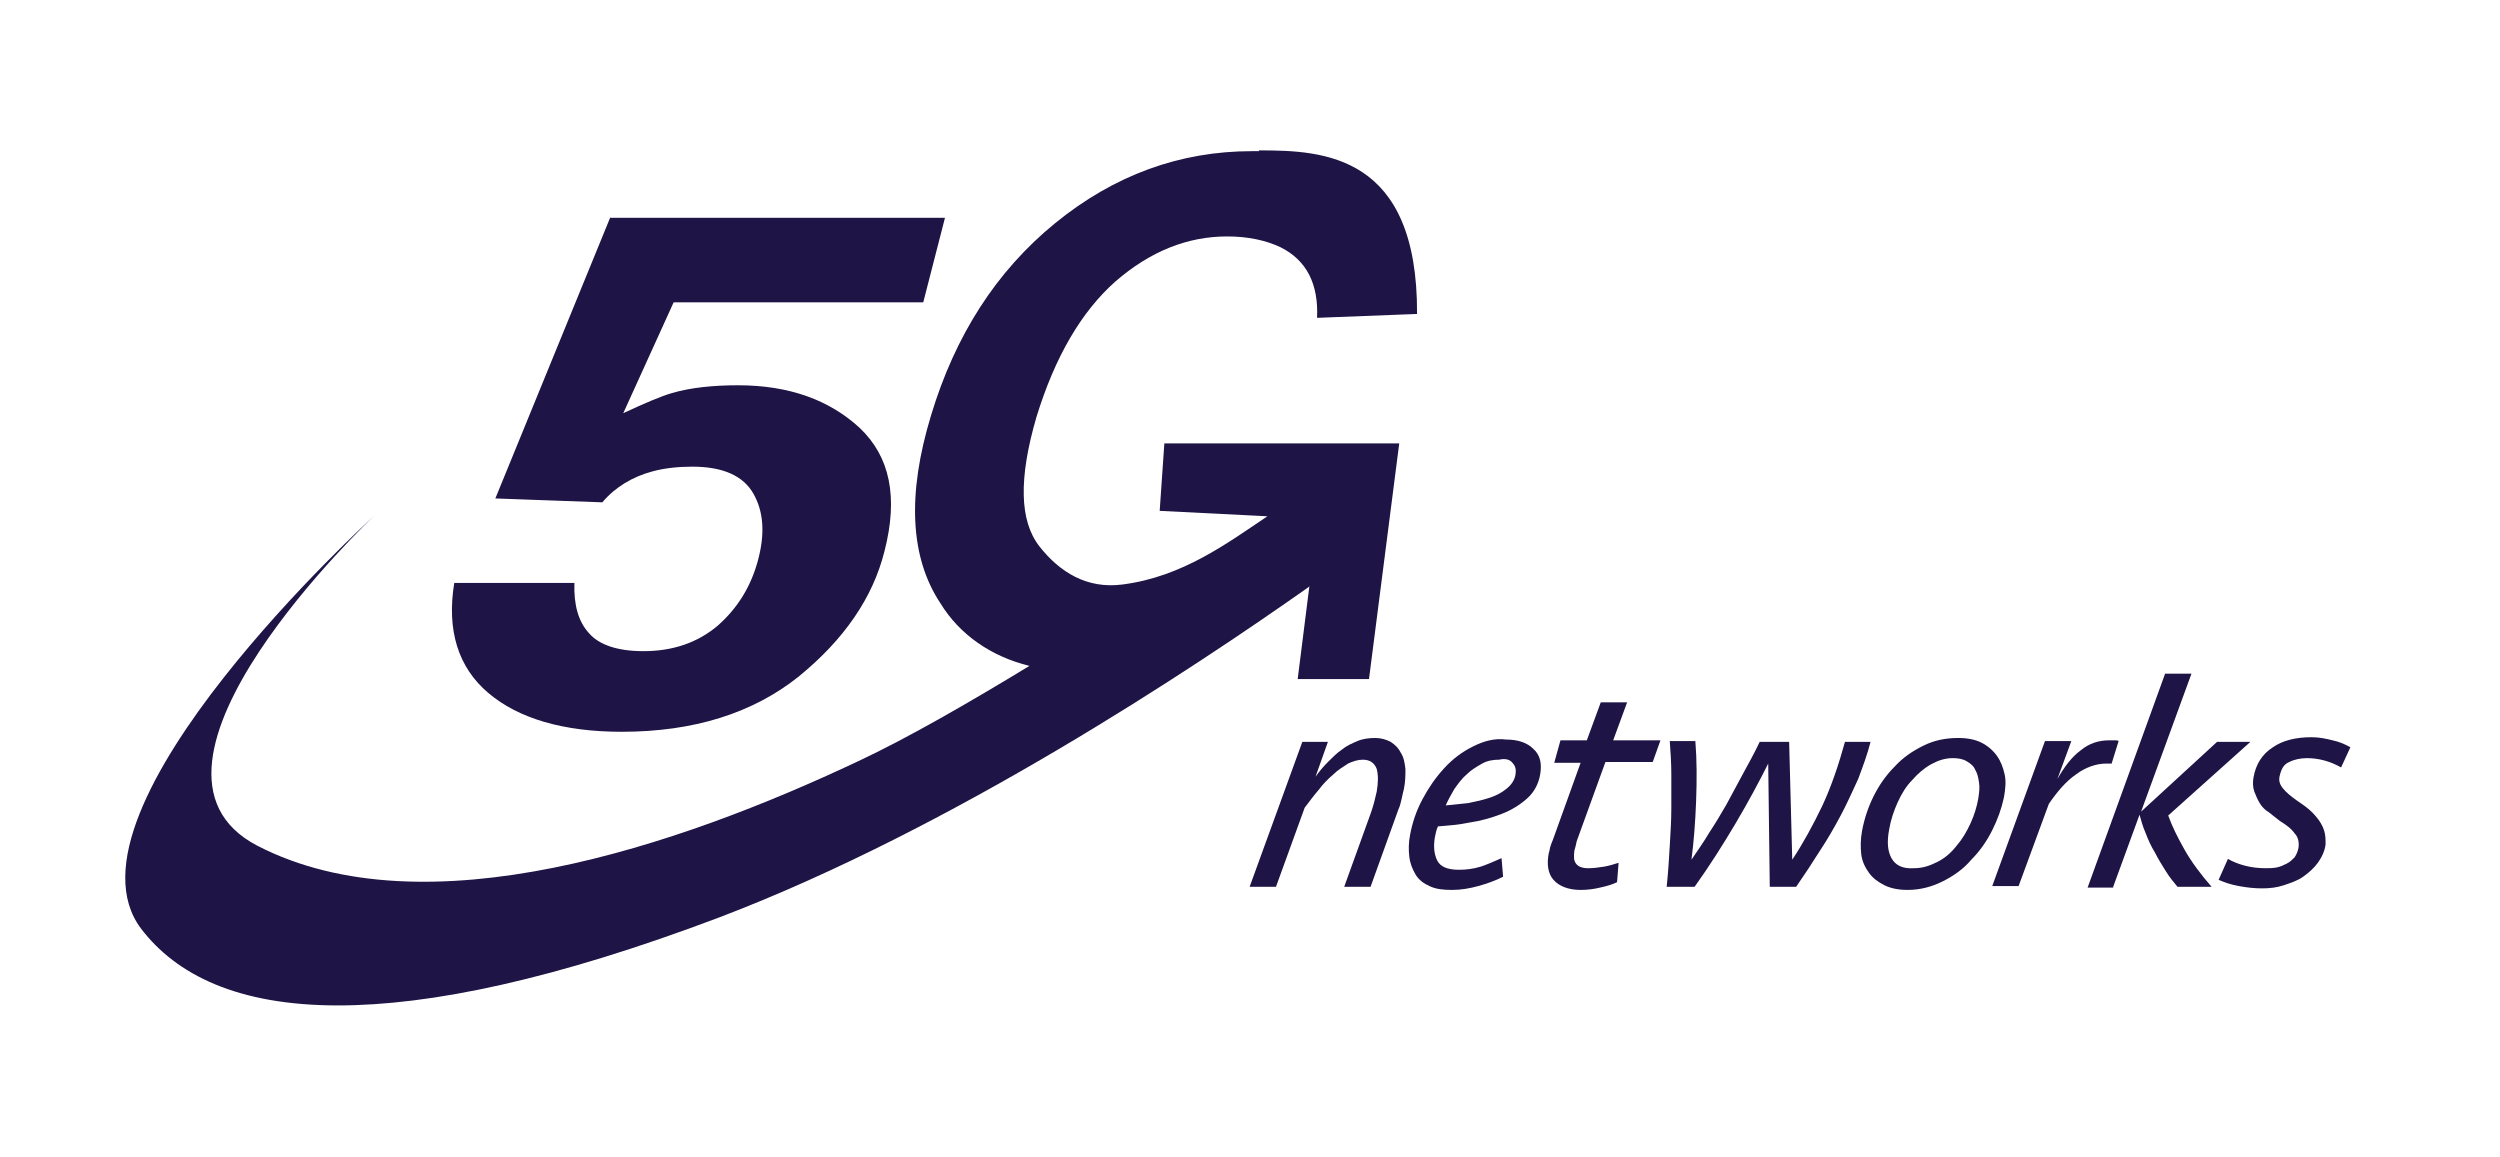 <?xml version="1.0" encoding="utf-8"?>
<!-- Generator: Adobe Illustrator 27.4.0, SVG Export Plug-In . SVG Version: 6.00 Build 0)  -->
<svg version="1.1" id="Layer_1" xmlns="http://www.w3.org/2000/svg" xmlns:xlink="http://www.w3.org/1999/xlink" x="0px" y="0px"
	 viewBox="0 0 322.5 149.2" style="enable-background:new 0 0 322.5 149.2;" xml:space="preserve">
<style type="text/css">
	.st0{fill:#1F1446;}
</style>
<g>
	<path class="st0" d="M58.6,75.2c-1,6.1,0.5,10.9,4.4,14.2c3.9,3.3,9.7,5,17.2,5c9.3,0,16.9-2.4,22.8-7.1
		c5.9-4.8,9.6-10.2,11.1-16.2c1.8-7,0.7-12.2-3.2-15.9c-3.9-3.6-9.1-5.5-15.7-5.5c-3.2,0-6.1,0.3-8.5,1c-1.4,0.4-3.5,1.3-6.3,2.6
		l6.5-14.3h32.2l2.8-10.9H78.7L63.9,64.3l13.8,0.5c1.7-2,3.9-3.3,6.5-4c1.5-0.4,3.2-0.6,5.1-0.6c4,0,6.6,1.2,7.9,3.5
		c1.3,2.3,1.5,5.1,0.6,8.5c-0.9,3.4-2.6,6.2-5.2,8.5C90,82.9,86.8,84,83,84c-3.3,0-5.7-0.8-7-2.3c-1.4-1.5-2-3.7-1.9-6.5H58.6z"/>
	<path class="st0" d="M162.4,19.5c-0.3,0-0.6,0-0.9,0c-9.3,0-17.8,3.1-25.4,9.3c-7.6,6.2-12.9,14.5-16,24.8
		c-3.1,10.2-2.7,18.3,1.2,24.2c2.5,4.1,6.6,6.9,11.5,8.1c-7.9,4.8-15.7,9.3-22.1,12.3c-23.1,10.9-55.8,22.1-77.5,10.9
		c-19.4-10.1,15-42.5,15-42.5s-41.6,37.8-30,53.2c4.5,5.9,12.4,9.9,25.4,9.9h0c11.9,0,27.9-3.3,49.3-11.4
		c29.9-11.4,60.8-31.9,76.1-42.7l-0.1,0.1l-1.5,11.9h9.2l3.9-30.4h-30.3l-0.6,8.7l13.9,0.7c-5.1,3.4-10.9,7.8-18.7,8.8
		c-4.6,0.6-8.1-1.6-10.7-4.9c-2.6-3.3-2.7-8.8-0.4-16.7c2.4-7.8,5.8-13.6,10.2-17.5c4.5-3.9,9.3-5.8,14.4-5.8c2.7,0,5,0.5,6.9,1.4
		c3.4,1.7,4.9,4.8,4.7,9.1l12.9-0.5c0.1-20.6-12.1-21.1-20.3-21.1H162.4z"/>
	<path class="st0" d="M164.6,114.4l3.7-10.2c0.6-0.8,1.2-1.6,1.8-2.3c0.6-0.8,1.2-1.4,1.9-2c0.6-0.6,1.3-1,1.9-1.4
		c0.6-0.3,1.3-0.5,1.9-0.5c0.9,0,1.5,0.4,1.8,1.2c0.2,0.8,0.2,1.7,0,2.9c-0.2,0.9-0.4,1.7-0.7,2.6l-3.5,9.7h3.4l3.6-10
		c0.2-0.4,0.3-0.9,0.4-1.3c0.1-0.5,0.2-0.9,0.3-1.3c0.2-1,0.2-1.8,0.2-2.6c-0.1-0.8-0.2-1.5-0.6-2.1c-0.3-0.6-0.7-1-1.3-1.4
		c-0.6-0.3-1.2-0.5-2-0.5c-0.8,0-1.6,0.1-2.3,0.4c-0.7,0.3-1.4,0.6-2,1.1c-0.6,0.4-1.2,1-1.8,1.6c-0.6,0.6-1.1,1.2-1.6,1.9l1.6-4.5
		h-3.3l-6.8,18.7H164.6z"/>
	<path class="st0" d="M195.1,98.4c0.4,0.4,0.5,0.9,0.4,1.5c-0.1,0.7-0.5,1.3-1.1,1.8c-0.6,0.5-1.3,0.9-2.2,1.2
		c-0.9,0.3-1.8,0.5-2.8,0.7c-1,0.1-2,0.2-2.9,0.3c0.3-0.7,0.7-1.4,1.1-2.1c0.5-0.7,1-1.4,1.6-1.9c0.6-0.6,1.3-1,2-1.4
		c0.7-0.4,1.5-0.5,2.2-0.5C194.2,97.8,194.8,98,195.1,98.4 M190,96.3c-1.4,0.7-2.6,1.6-3.7,2.8c-1.1,1.2-2,2.5-2.8,4s-1.3,3-1.6,4.6
		c-0.2,1-0.2,2-0.1,2.8c0.1,0.9,0.4,1.6,0.8,2.3c0.4,0.7,1.1,1.2,1.8,1.5c0.8,0.4,1.8,0.5,2.9,0.5c1.2,0,2.3-0.2,3.4-0.5
		c1.1-0.3,2.2-0.7,3.2-1.2l-0.2-2.4c-0.9,0.4-1.8,0.8-2.7,1.1c-1,0.3-1.9,0.4-2.8,0.4c-1.5,0-2.4-0.4-2.8-1.2
		c-0.4-0.8-0.5-1.8-0.3-3c0.1-0.5,0.2-1,0.4-1.4c1.3-0.1,2.7-0.2,4.1-0.5c1.4-0.2,2.8-0.6,4.1-1.1c1.3-0.5,2.4-1.2,3.3-2
		c0.9-0.8,1.5-1.9,1.7-3.2c0.2-1.3,0-2.4-0.9-3.2c-0.8-0.8-2-1.2-3.5-1.2C192.8,95.2,191.4,95.6,190,96.3"/>
	<path class="st0" d="M200.5,98.4h3.4l-3.6,10c-0.1,0.2-0.2,0.5-0.3,0.8c-0.1,0.3-0.1,0.6-0.2,0.8c-0.3,1.5-0.1,2.7,0.6,3.5
		c0.7,0.8,1.9,1.3,3.5,1.3c0.8,0,1.7-0.1,2.5-0.3c0.9-0.2,1.6-0.4,2.2-0.7l0.2-2.5c-0.6,0.2-1.3,0.4-1.9,0.5c-0.7,0.1-1.3,0.2-2,0.2
		c-0.8,0-1.3-0.2-1.6-0.6c-0.3-0.4-0.3-0.9-0.2-1.7c0.1-0.3,0.2-0.7,0.3-1.2l3.7-10.2h6.1l1-2.8h-6.1l1.8-4.9h-3.4l-1.8,4.9h-3.4
		L200.5,98.4z"/>
	<path class="st0" d="M231.7,114.4c1.1-1.6,2.1-3.1,3.1-4.7c1-1.5,1.9-3.1,2.7-4.6c0.8-1.5,1.5-3.1,2.2-4.6c0.6-1.6,1.2-3.2,1.6-4.8
		H238c-0.8,2.9-1.7,5.6-2.9,8.2c-1.2,2.5-2.5,4.9-3.9,7l-0.4-15.2h-3.8c-0.7,1.5-1.5,2.9-2.2,4.2c-0.7,1.3-1.4,2.6-2.1,3.9
		c-0.7,1.2-1.4,2.4-2.2,3.6c-0.7,1.2-1.5,2.3-2.3,3.5c0.3-2.3,0.5-4.9,0.6-7.6c0.1-2.7,0.1-5.3-0.1-7.7h-3.3
		c0.1,1.4,0.2,2.8,0.2,4.3c0,1.4,0,2.9,0,4.4c0,1.5-0.1,3.1-0.2,4.8c-0.1,1.7-0.2,3.4-0.4,5.3h3.6c2-2.8,3.7-5.5,5.3-8.2
		c1.6-2.7,3-5.3,4.2-7.7l0.2,15.9H231.7z"/>
	<path class="st0" d="M244,110.7c-0.5-0.9-0.6-2.1-0.3-3.7c0.2-1.2,0.6-2.4,1.1-3.5c0.5-1.1,1.1-2.1,1.9-2.9c0.7-0.8,1.5-1.5,2.4-2
		c0.9-0.5,1.8-0.8,2.8-0.8c0.7,0,1.3,0.1,1.8,0.4c0.5,0.3,0.9,0.6,1.1,1.1c0.3,0.5,0.4,1,0.5,1.7c0.1,0.6,0,1.3-0.1,2
		c-0.2,1.1-0.5,2.1-1,3.2c-0.5,1.1-1.1,2.1-1.8,2.9c-0.7,0.9-1.5,1.6-2.5,2.1s-1.9,0.8-3,0.8C245.4,112.1,244.5,111.6,244,110.7
		 M258.6,99.9c-0.2-0.9-0.5-1.7-1-2.4c-0.5-0.7-1.2-1.3-2-1.7c-0.8-0.4-1.8-0.6-3-0.6c-1.6,0-3.1,0.3-4.5,1
		c-1.4,0.7-2.6,1.5-3.7,2.7c-1.1,1.1-2,2.4-2.7,3.8c-0.7,1.4-1.2,2.9-1.5,4.5c-0.2,1.1-0.2,2.1-0.1,3s0.5,1.7,1,2.4
		c0.5,0.7,1.2,1.2,2,1.6c0.8,0.4,1.8,0.6,3,0.6c1.6,0,3.1-0.4,4.5-1.1c1.4-0.7,2.7-1.6,3.7-2.8c1.1-1.1,2-2.4,2.7-3.8
		c0.7-1.4,1.2-2.8,1.5-4.2C258.7,101.8,258.8,100.8,258.6,99.9"/>
	<path class="st0" d="M273.3,95.6c-0.1-0.1-0.3-0.1-0.5-0.1c-0.2,0-0.5,0-0.7,0c-1.4,0-2.6,0.4-3.7,1.3c-1.1,0.8-2.1,2.1-3,3.7
		l1.8-4.9h-3.4l-6.8,18.7h3.4l3.9-10.6c1.1-1.6,2.2-2.9,3.5-3.8c1.2-0.9,2.6-1.4,3.9-1.4h0.4c0.1,0,0.2,0,0.3,0L273.3,95.6z"/>
	<path class="st0" d="M272.6,114.4l3.4-9.3c0.2,0.7,0.4,1.5,0.8,2.4c0.3,0.8,0.7,1.7,1.2,2.5c0.4,0.8,0.9,1.6,1.4,2.4
		c0.5,0.8,1,1.4,1.5,2h4.4c-1.4-1.6-2.6-3.2-3.5-4.8c-0.9-1.6-1.6-3-2.1-4.4l10.6-9.5h-4.3l-9.8,9l6.5-17.8h-3.4l-10,27.6H272.6z"/>
	<path class="st0" d="M299.8,107.1c-0.2-0.6-0.5-1.1-0.9-1.6c-0.4-0.5-0.8-0.9-1.3-1.3s-1-0.7-1.4-1c-0.7-0.5-1.3-1-1.7-1.5
		c-0.4-0.5-0.6-1-0.4-1.7c0.2-0.8,0.5-1.4,1.2-1.7c0.6-0.3,1.4-0.5,2.3-0.5c1.5,0,3,0.4,4.4,1.2l1.2-2.6c-0.7-0.4-1.4-0.7-2.3-0.9
		c-0.8-0.2-1.7-0.4-2.7-0.4c-2,0-3.7,0.4-5,1.3c-1.4,0.9-2.2,2.2-2.5,3.9c-0.1,0.6-0.1,1.2,0.1,1.8c0.2,0.5,0.4,1,0.7,1.5
		c0.3,0.5,0.7,0.9,1.2,1.2c0.5,0.4,0.9,0.7,1.4,1.1c0.8,0.5,1.5,1,1.9,1.6c0.5,0.5,0.6,1.2,0.5,1.9c-0.1,0.5-0.3,0.9-0.5,1.2
		c-0.3,0.3-0.6,0.6-1,0.8c-0.4,0.2-0.8,0.4-1.3,0.5c-0.5,0.1-1,0.1-1.5,0.1c-0.8,0-1.7-0.1-2.5-0.3c-0.8-0.2-1.6-0.5-2.3-0.9
		l-1.2,2.7c0.7,0.3,1.5,0.6,2.6,0.8s2,0.3,3,0.3c1,0,1.9-0.1,2.8-0.4c0.9-0.3,1.8-0.6,2.5-1.1s1.4-1.1,1.9-1.8
		c0.5-0.7,0.9-1.5,1-2.4C300,108.3,300,107.7,299.8,107.1"/>
</g>
</svg>
